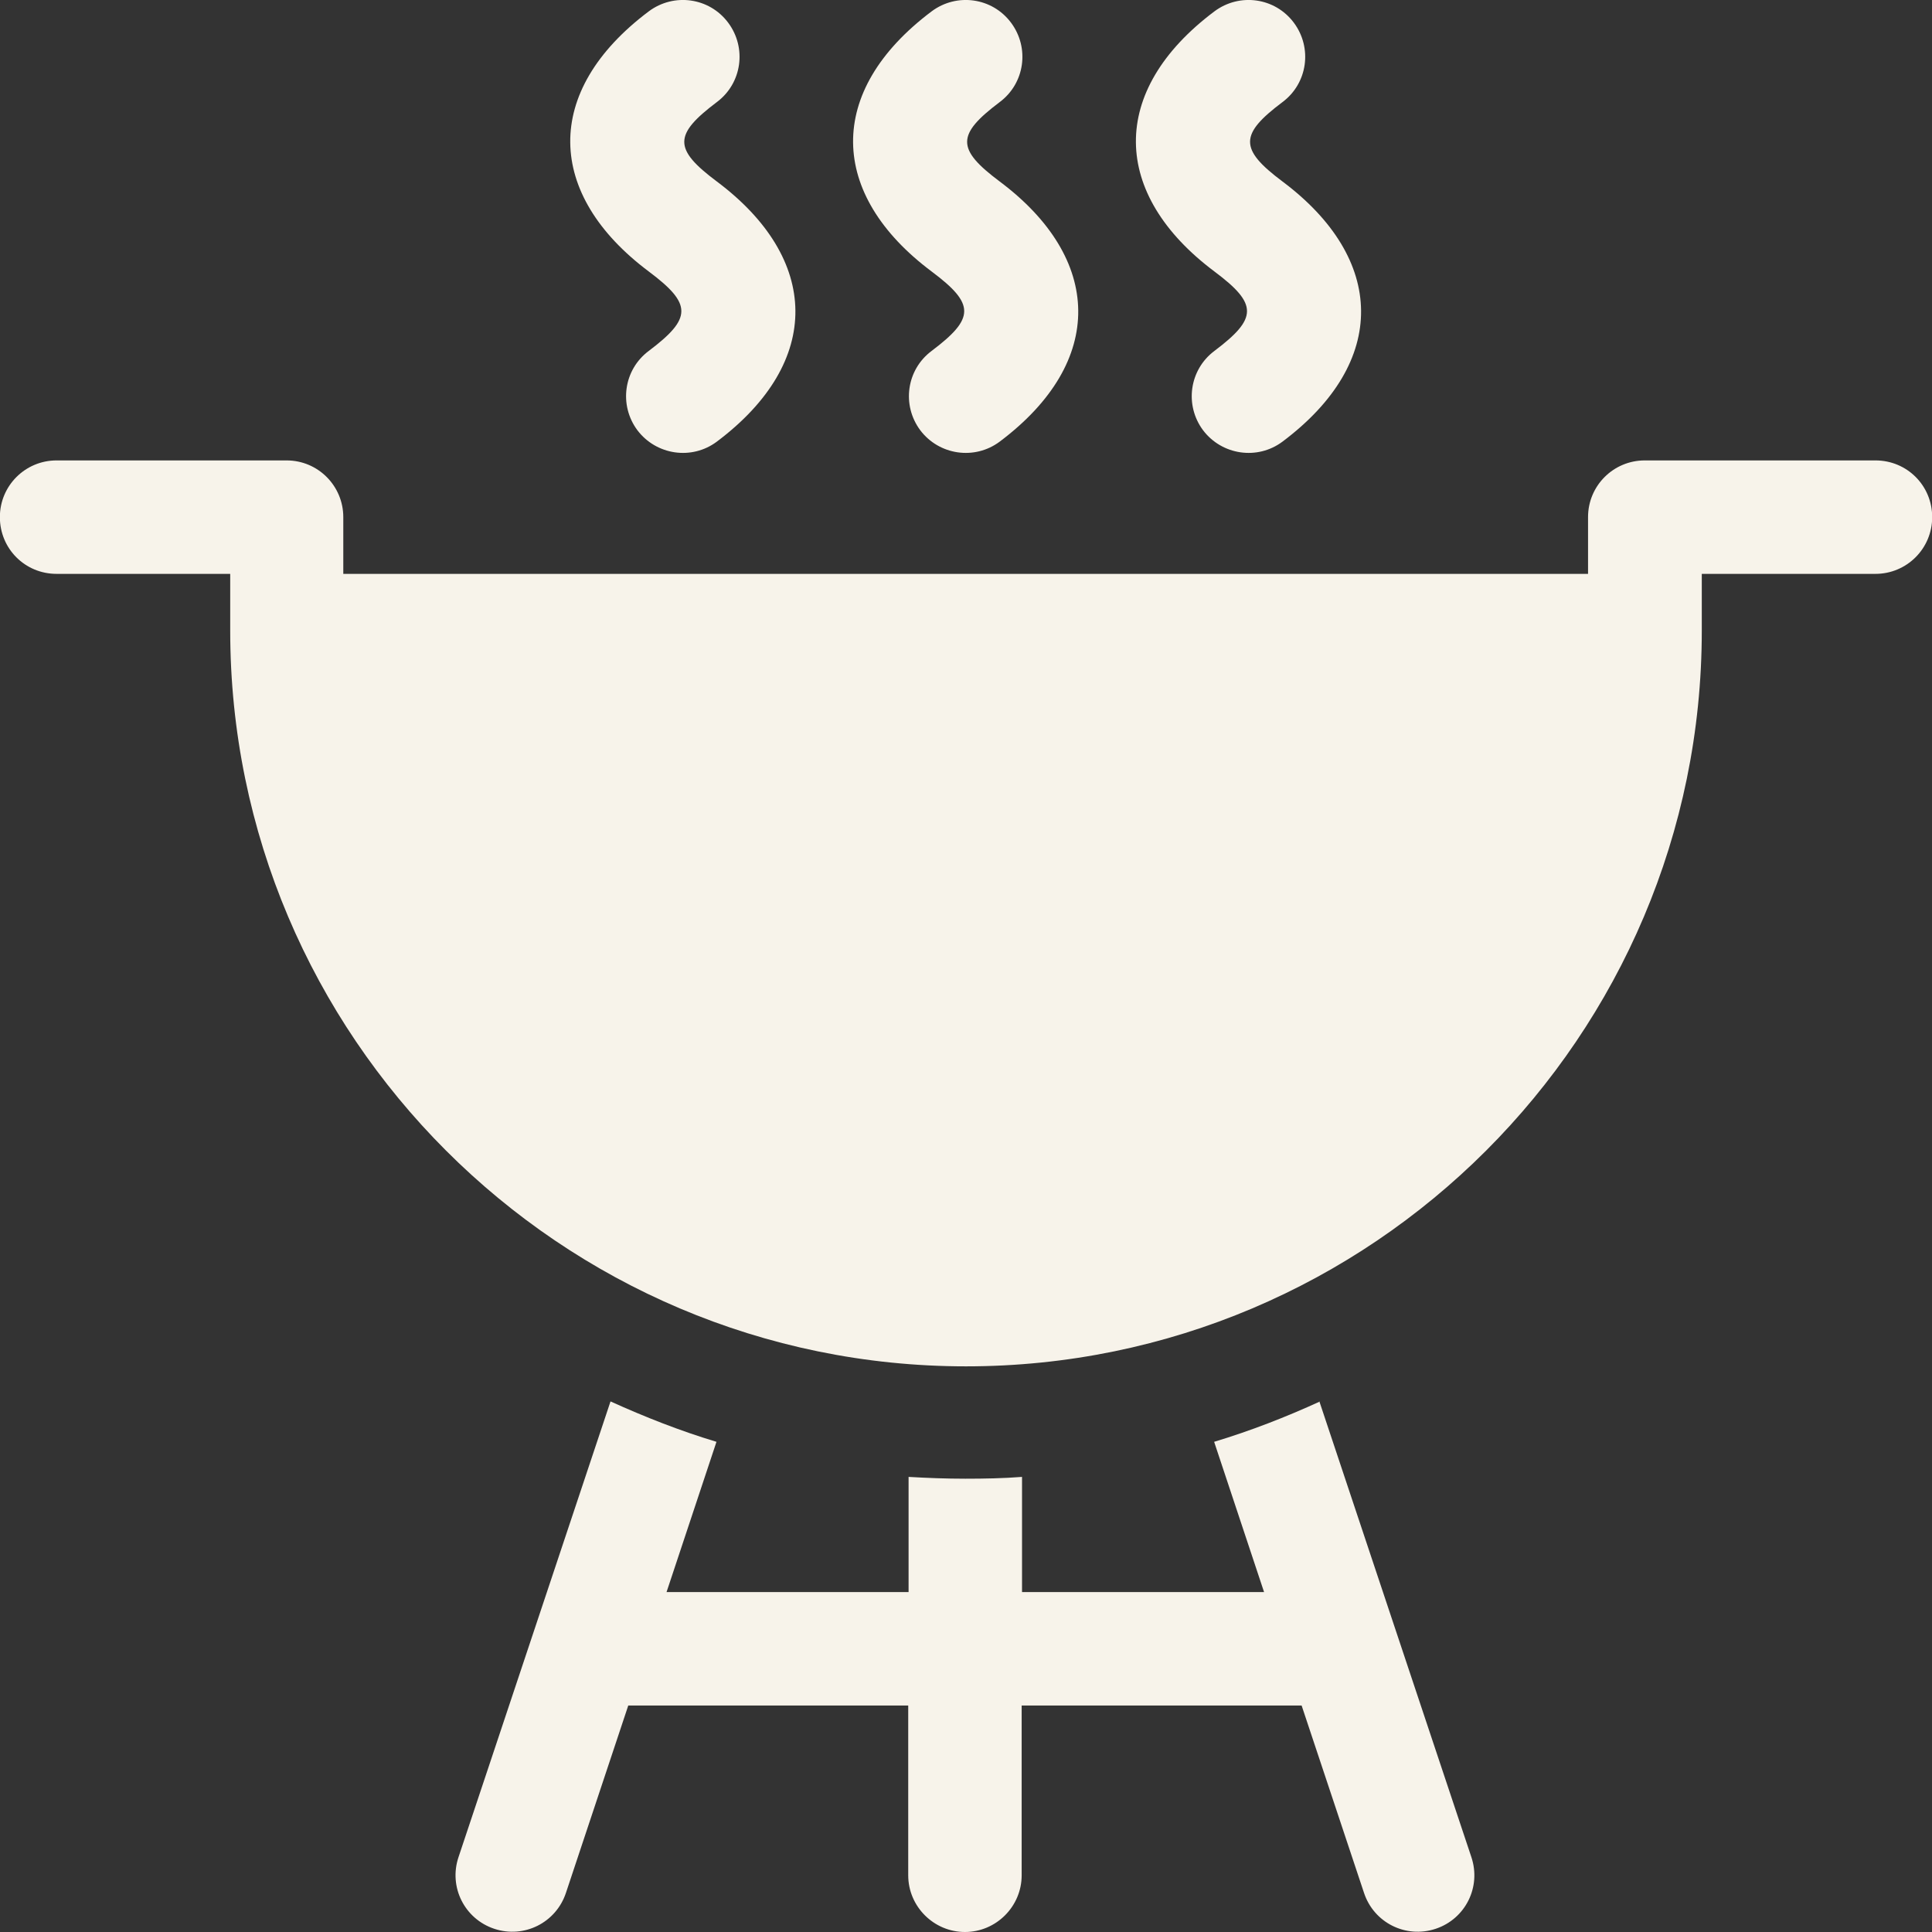 <svg width="32" height="32" viewBox="0 0 32 32" fill="none" xmlns="http://www.w3.org/2000/svg">
<rect x="0" y="0" width="32" height="32" fill="#333333" stroke="none"/>
<path d="M15.431 4.497C16.153 5.037 16.147 5.272 15.431 5.812C15.014 6.123 14.932 6.71 15.243 7.127C15.554 7.538 16.141 7.626 16.558 7.315C18.325 5.988 18.26 4.28 16.558 3.006C15.836 2.466 15.842 2.231 16.558 1.691C16.975 1.38 17.057 0.793 16.746 0.376C16.435 -0.041 15.848 -0.123 15.431 0.188C13.664 1.515 13.728 3.223 15.431 4.497Z" fill="#F7F3EA"/>
<path d="M20.115 4.497C20.837 5.037 20.831 5.272 20.115 5.812C19.699 6.123 19.616 6.71 19.927 7.127C20.239 7.538 20.826 7.626 21.242 7.315C23.004 5.994 22.951 4.286 21.242 3.006C20.52 2.466 20.532 2.225 21.242 1.691C21.659 1.38 21.741 0.793 21.43 0.376C21.119 -0.041 20.532 -0.123 20.115 0.188C18.354 1.509 18.407 3.218 20.115 4.497Z" fill="#F7F3EA"/>
<path d="M10.746 4.497C11.468 5.037 11.462 5.272 10.746 5.812C10.329 6.123 10.247 6.71 10.558 7.127C10.87 7.538 11.457 7.626 11.873 7.315C13.64 5.988 13.576 4.28 11.873 3.006C11.151 2.466 11.157 2.231 11.873 1.691C12.29 1.38 12.372 0.793 12.061 0.376C11.75 -0.041 11.163 -0.123 10.746 0.188C8.979 1.515 9.044 3.223 10.746 4.497Z" fill="#F7F3EA"/>
<path d="M27.242 7.626C26.725 7.626 26.303 8.043 26.303 8.565V9.505H5.686V8.565C5.686 8.049 5.269 7.626 4.747 7.626H0.937C0.42 7.626 -0.002 8.043 -0.002 8.565C-0.002 9.088 0.414 9.505 0.937 9.505H3.813V10.444C3.813 17.16 9.279 22.631 16 22.631C22.722 22.631 28.187 17.166 28.187 10.444V9.505H31.064C31.58 9.505 32.003 9.088 32.003 8.565C32.003 8.043 31.586 7.626 31.064 7.626H27.242Z" fill="#F7F3EA"/>
<path d="M21.865 23.212C21.301 23.47 20.714 23.699 20.11 23.881L20.937 26.37H16.928V24.462C16.617 24.486 16.305 24.492 15.989 24.492C15.671 24.492 15.36 24.48 15.049 24.462V26.37H11.04L11.867 23.881C11.263 23.699 10.682 23.47 10.112 23.212L7.594 30.761C7.429 31.255 7.694 31.783 8.187 31.947C8.68 32.111 9.208 31.847 9.373 31.354L10.406 28.249H15.043V31.061C15.043 31.577 15.466 32 15.983 32C16.499 32 16.922 31.577 16.922 31.061V28.249H21.559L22.593 31.354C22.757 31.847 23.285 32.111 23.779 31.947C24.272 31.783 24.536 31.255 24.371 30.761L21.853 23.212H21.865Z" fill="#F7F3EA"/>
</svg>
